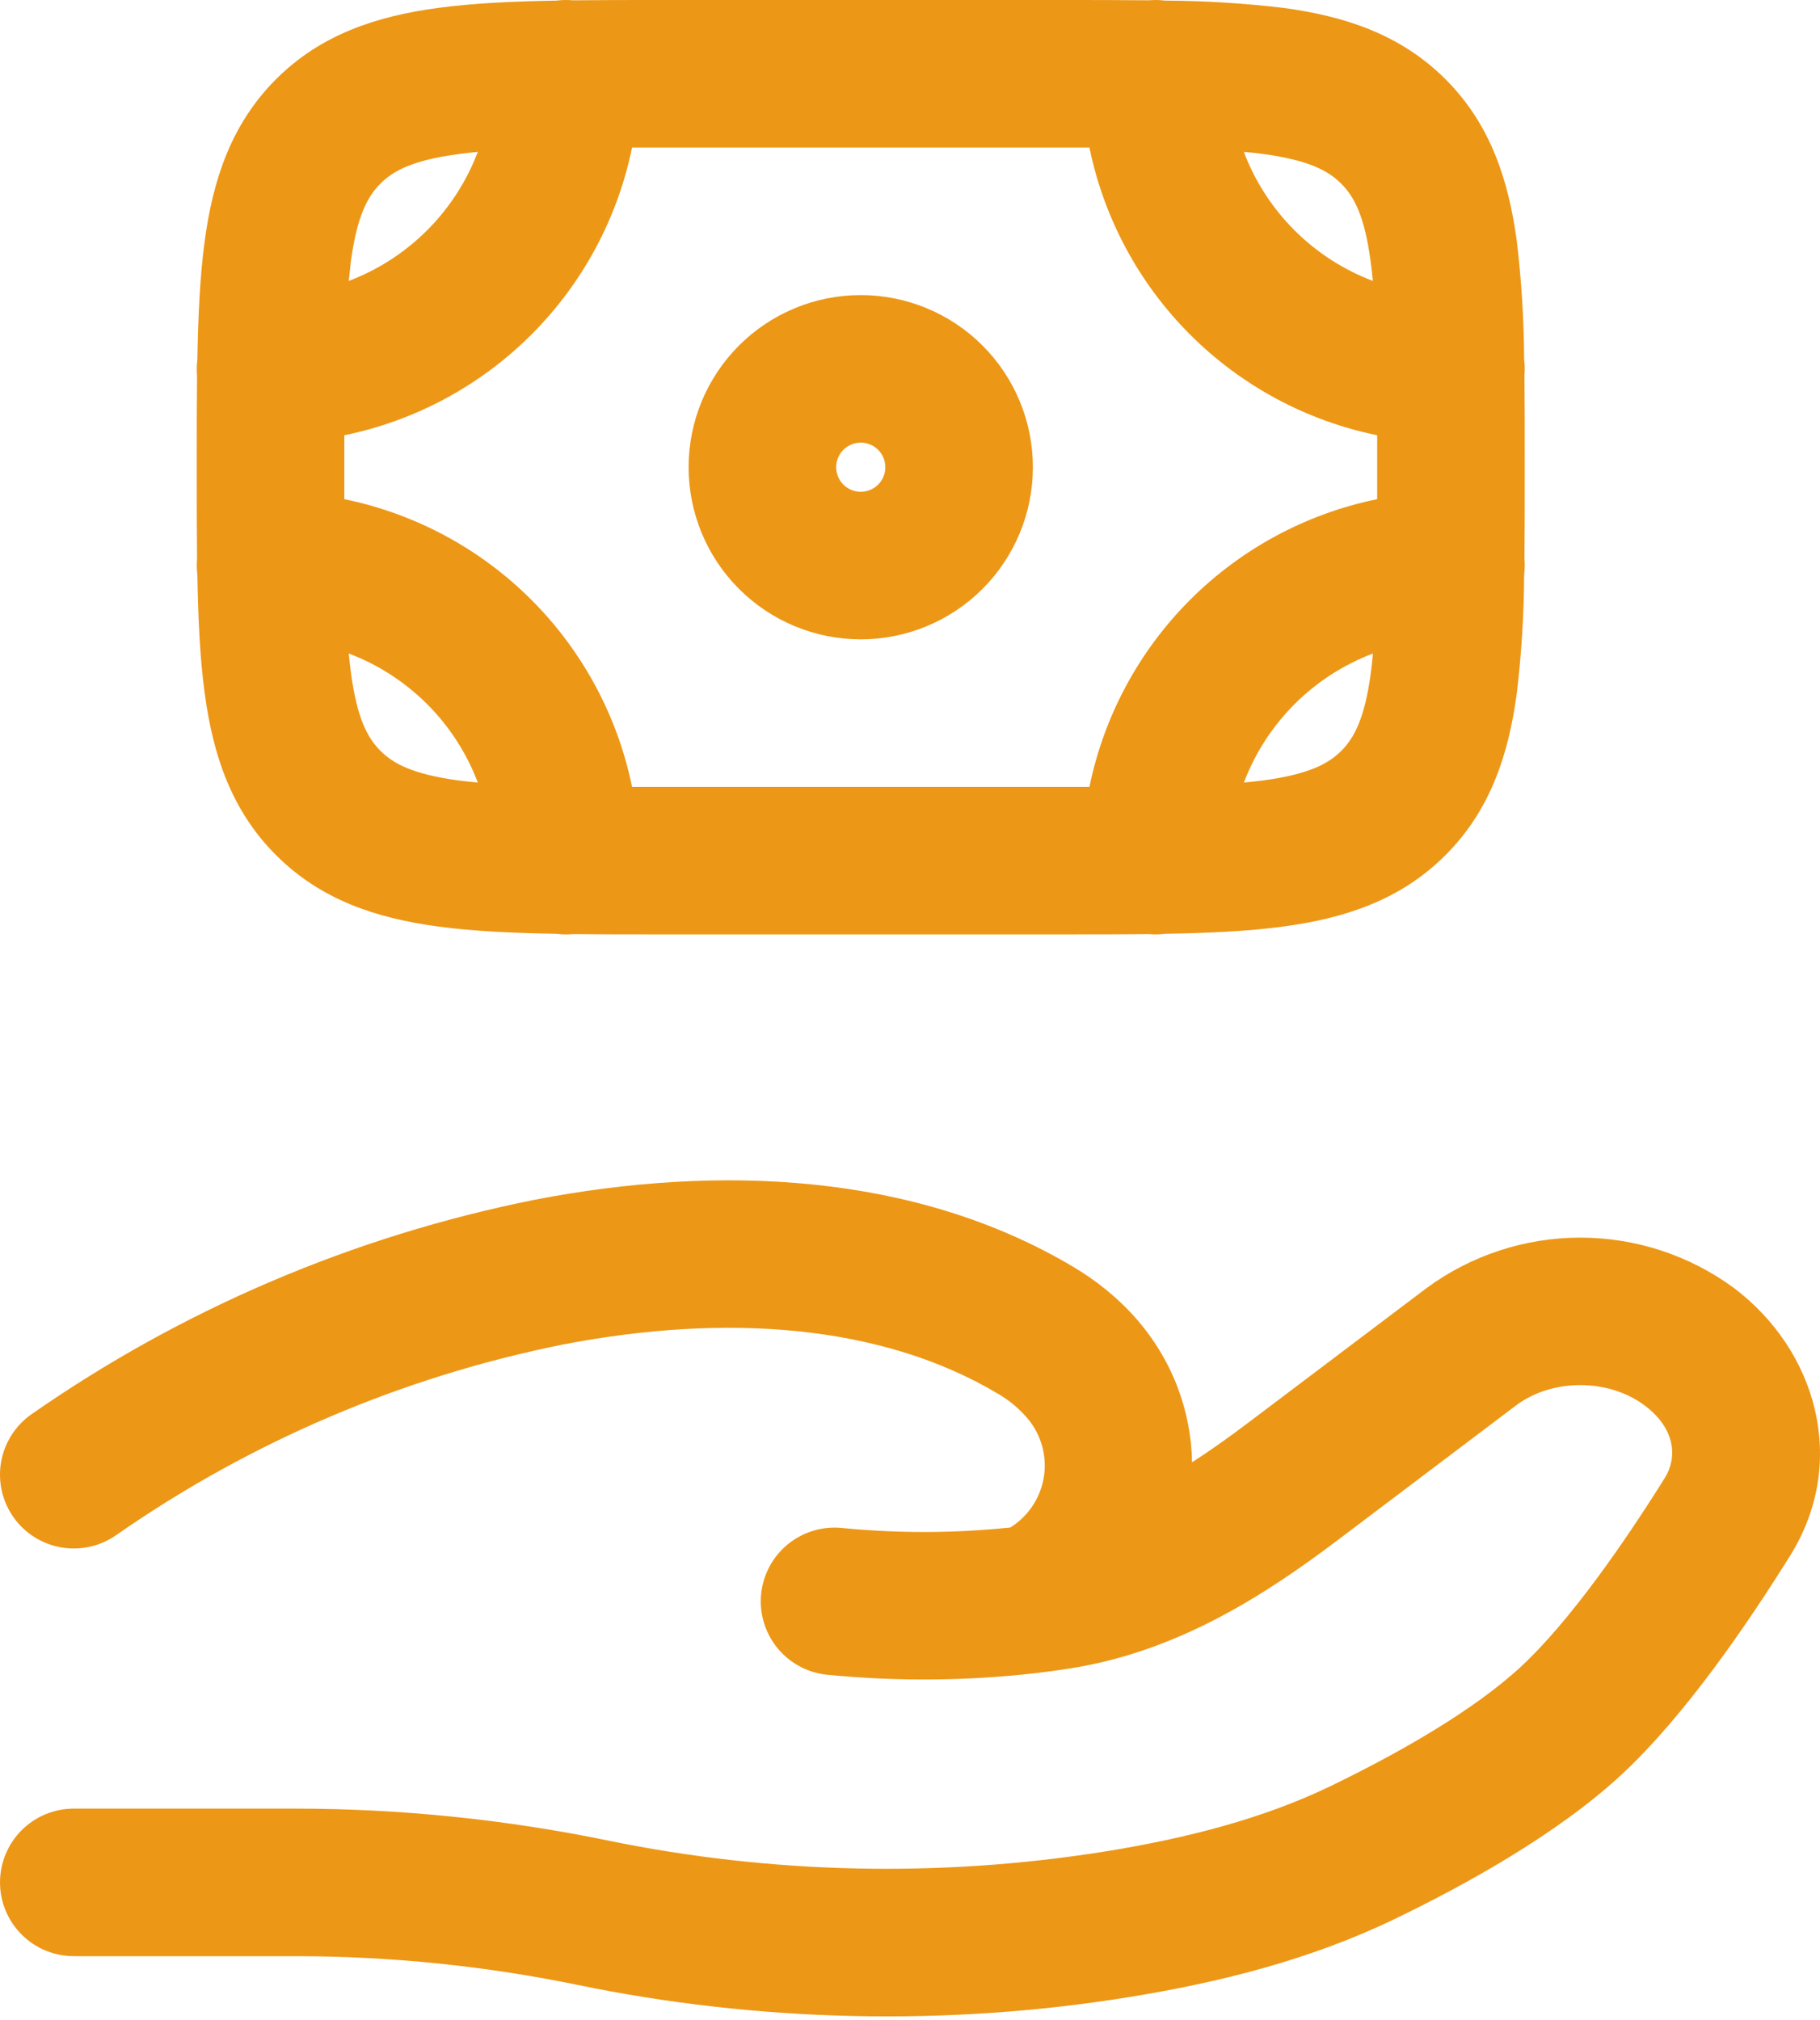 <?xml version="1.0" encoding="UTF-8"?>
<svg xmlns="http://www.w3.org/2000/svg" width="100" height="111" viewBox="0 0 100 111" fill="none">
  <path fill-rule="evenodd" clip-rule="evenodd" d="M59.86 8.108H34.728C33.931 12.002 32.008 15.576 29.197 18.386C26.387 21.197 22.812 23.12 18.919 23.917C18.917 25.088 18.917 26.259 18.919 27.43C22.812 28.227 26.387 30.15 29.197 32.961C32.008 35.771 33.931 39.345 34.728 43.239H59.86C60.657 39.345 62.58 35.771 65.391 32.961C68.201 30.15 71.776 28.227 75.669 27.43C75.671 26.259 75.671 25.088 75.669 23.917C71.776 23.12 68.201 21.197 65.391 18.386C62.58 15.576 60.657 12.002 59.86 8.108ZM63.13 0.017C61.644 0 60.066 0 58.385 0H36.203C34.528 0 32.944 0 31.463 0.017C31.168 -0.01 30.871 -0.005 30.577 0.033C28.134 0.076 25.966 0.179 24.085 0.433C20.691 0.887 17.627 1.892 15.168 4.351C12.703 6.816 11.698 9.88 11.244 13.269C10.989 15.156 10.887 17.323 10.844 19.766C10.807 20.058 10.801 20.354 10.827 20.647C10.811 22.133 10.811 23.717 10.811 25.392V25.954C10.811 27.63 10.811 29.214 10.827 30.7C10.801 30.993 10.807 31.289 10.844 31.581C10.887 34.029 10.989 36.191 11.244 38.072C11.698 41.466 12.703 44.531 15.168 46.99C17.627 49.455 20.691 50.46 24.085 50.914C25.966 51.168 28.134 51.271 30.577 51.314C30.871 51.352 31.168 51.358 31.463 51.33C32.944 51.346 34.528 51.346 36.203 51.346H58.385C60.06 51.346 61.644 51.346 63.13 51.33C63.424 51.357 63.719 51.352 64.011 51.314C66.46 51.271 68.627 51.168 70.502 50.914C73.897 50.46 76.961 49.455 79.421 46.99C81.885 44.531 82.89 41.466 83.344 38.072C83.6 35.918 83.734 33.751 83.744 31.581C83.781 31.289 83.787 30.993 83.761 30.7C83.777 29.214 83.777 27.63 83.777 25.954V25.392C83.777 23.717 83.777 22.133 83.761 20.647C83.787 20.354 83.782 20.058 83.744 19.766C83.733 17.596 83.6 15.429 83.344 13.275C82.89 9.88 81.885 6.816 79.426 4.357C76.961 1.892 73.897 0.887 70.508 0.433C68.352 0.177 66.183 0.044 64.011 0.033C63.719 -0.004 63.424 -0.01 63.13 0.017ZM68.341 8.345C68.953 9.962 69.901 11.431 71.124 12.653C72.346 13.876 73.815 14.825 75.432 15.437C75.398 15.075 75.356 14.715 75.307 14.356C74.978 11.859 74.394 10.789 73.686 10.086C72.983 9.383 71.918 8.805 69.427 8.464C69.067 8.417 68.707 8.378 68.346 8.345M75.437 35.91C73.82 36.522 72.352 37.471 71.129 38.693C69.907 39.916 68.958 41.384 68.346 43.001C68.724 42.969 69.086 42.926 69.427 42.883C71.924 42.542 72.994 41.964 73.697 41.261C74.399 40.558 74.983 39.488 75.318 36.991C75.361 36.651 75.405 36.289 75.437 35.91ZM26.253 43.001C25.641 41.384 24.692 39.916 23.47 38.693C22.247 37.471 20.779 36.522 19.162 35.91C19.2 36.289 19.237 36.651 19.286 36.991C19.621 39.488 20.199 40.558 20.907 41.261C21.61 41.964 22.675 42.542 25.166 42.883C25.512 42.926 25.875 42.969 26.253 43.001ZM19.162 15.437C20.779 14.825 22.247 13.876 23.47 12.653C24.692 11.431 25.641 9.962 26.253 8.345C25.875 8.378 25.512 8.421 25.172 8.47C22.675 8.805 21.605 9.383 20.902 10.091C20.199 10.794 19.621 11.859 19.281 14.35L19.162 15.437ZM47.294 24.322C46.936 24.322 46.592 24.465 46.339 24.718C46.085 24.971 45.943 25.315 45.943 25.673C45.943 26.032 46.085 26.375 46.339 26.629C46.592 26.882 46.936 27.025 47.294 27.025C47.652 27.025 47.996 26.882 48.249 26.629C48.503 26.375 48.645 26.032 48.645 25.673C48.645 25.315 48.503 24.971 48.249 24.718C47.996 24.465 47.652 24.322 47.294 24.322ZM37.836 25.673C37.836 23.165 38.832 20.759 40.606 18.985C42.38 17.212 44.785 16.215 47.294 16.215C49.803 16.215 52.208 17.212 53.982 18.985C55.756 20.759 56.752 23.165 56.752 25.673C56.752 28.182 55.756 30.588 53.982 32.362C52.208 34.135 49.803 35.132 47.294 35.132C44.785 35.132 42.38 34.135 40.606 32.362C38.832 30.588 37.836 28.182 37.836 25.673ZM29.372 65.929C39.457 63.978 50.25 64.415 58.99 69.626C60.212 70.355 61.368 71.269 62.368 72.393C64.4 74.679 65.449 77.511 65.498 80.354C66.53 79.69 67.568 78.949 68.616 78.155L78.388 70.777C80.835 68.978 83.793 68.008 86.831 68.008C89.868 68.008 92.826 68.978 95.273 70.777C99.786 74.182 101.591 80.306 98.354 85.494C96.057 89.175 92.597 94.272 89.073 97.537C85.506 100.833 80.442 103.612 76.61 105.46C71.951 107.708 66.924 108.952 62.033 109.741C52.034 111.362 41.635 111.113 31.755 109.076C26.66 108.027 21.472 107.497 16.27 107.492H4.055C2.98 107.492 1.949 107.065 1.189 106.305C0.429 105.545 0.001 104.514 0.001 103.439C0.001 102.363 0.429 101.332 1.189 100.572C1.949 99.812 2.98 99.385 4.055 99.385H16.27C22.01 99.385 27.809 99.985 33.393 101.136C42.398 102.984 51.663 103.187 60.741 101.736C65.216 101.012 69.4 99.936 73.086 98.158C76.778 96.374 80.928 94.029 83.561 91.591C86.225 89.121 89.203 84.846 91.479 81.203C92.165 80.1 92.068 78.517 90.387 77.247C88.387 75.733 85.269 75.733 83.274 77.247L73.508 84.624C69.605 87.57 64.806 90.721 58.855 91.672C58.232 91.771 57.606 91.858 56.98 91.932C53.192 92.368 49.37 92.405 45.575 92.04C45.036 92.002 44.509 91.858 44.027 91.614C43.544 91.37 43.115 91.032 42.765 90.62C42.415 90.208 42.151 89.73 41.989 89.214C41.826 88.699 41.768 88.156 41.819 87.617C41.869 87.079 42.027 86.556 42.282 86.08C42.538 85.603 42.886 85.183 43.307 84.843C43.727 84.503 44.212 84.251 44.731 84.101C45.251 83.951 45.795 83.907 46.332 83.97C49.33 84.261 52.35 84.256 55.347 83.954L55.509 83.938C56.014 83.625 56.442 83.204 56.764 82.705C57.086 82.207 57.293 81.643 57.371 81.054C57.448 80.466 57.394 79.868 57.212 79.303C57.031 78.738 56.726 78.22 56.32 77.787C55.889 77.313 55.388 76.908 54.834 76.587C48.451 72.777 39.922 72.144 30.912 73.885C22.111 75.655 13.768 79.215 6.401 84.343C5.966 84.651 5.476 84.871 4.956 84.989C4.437 85.107 3.9 85.122 3.375 85.033C2.85 84.944 2.348 84.752 1.897 84.468C1.446 84.185 1.055 83.816 0.747 83.381C0.439 82.947 0.22 82.456 0.101 81.937C-0.017 81.418 -0.032 80.88 0.057 80.355C0.147 79.83 0.339 79.328 0.622 78.877C0.906 78.426 1.275 78.036 1.709 77.728C10.02 71.933 19.437 67.917 29.372 65.929Z" fill="#ED9716"></path>
</svg>
